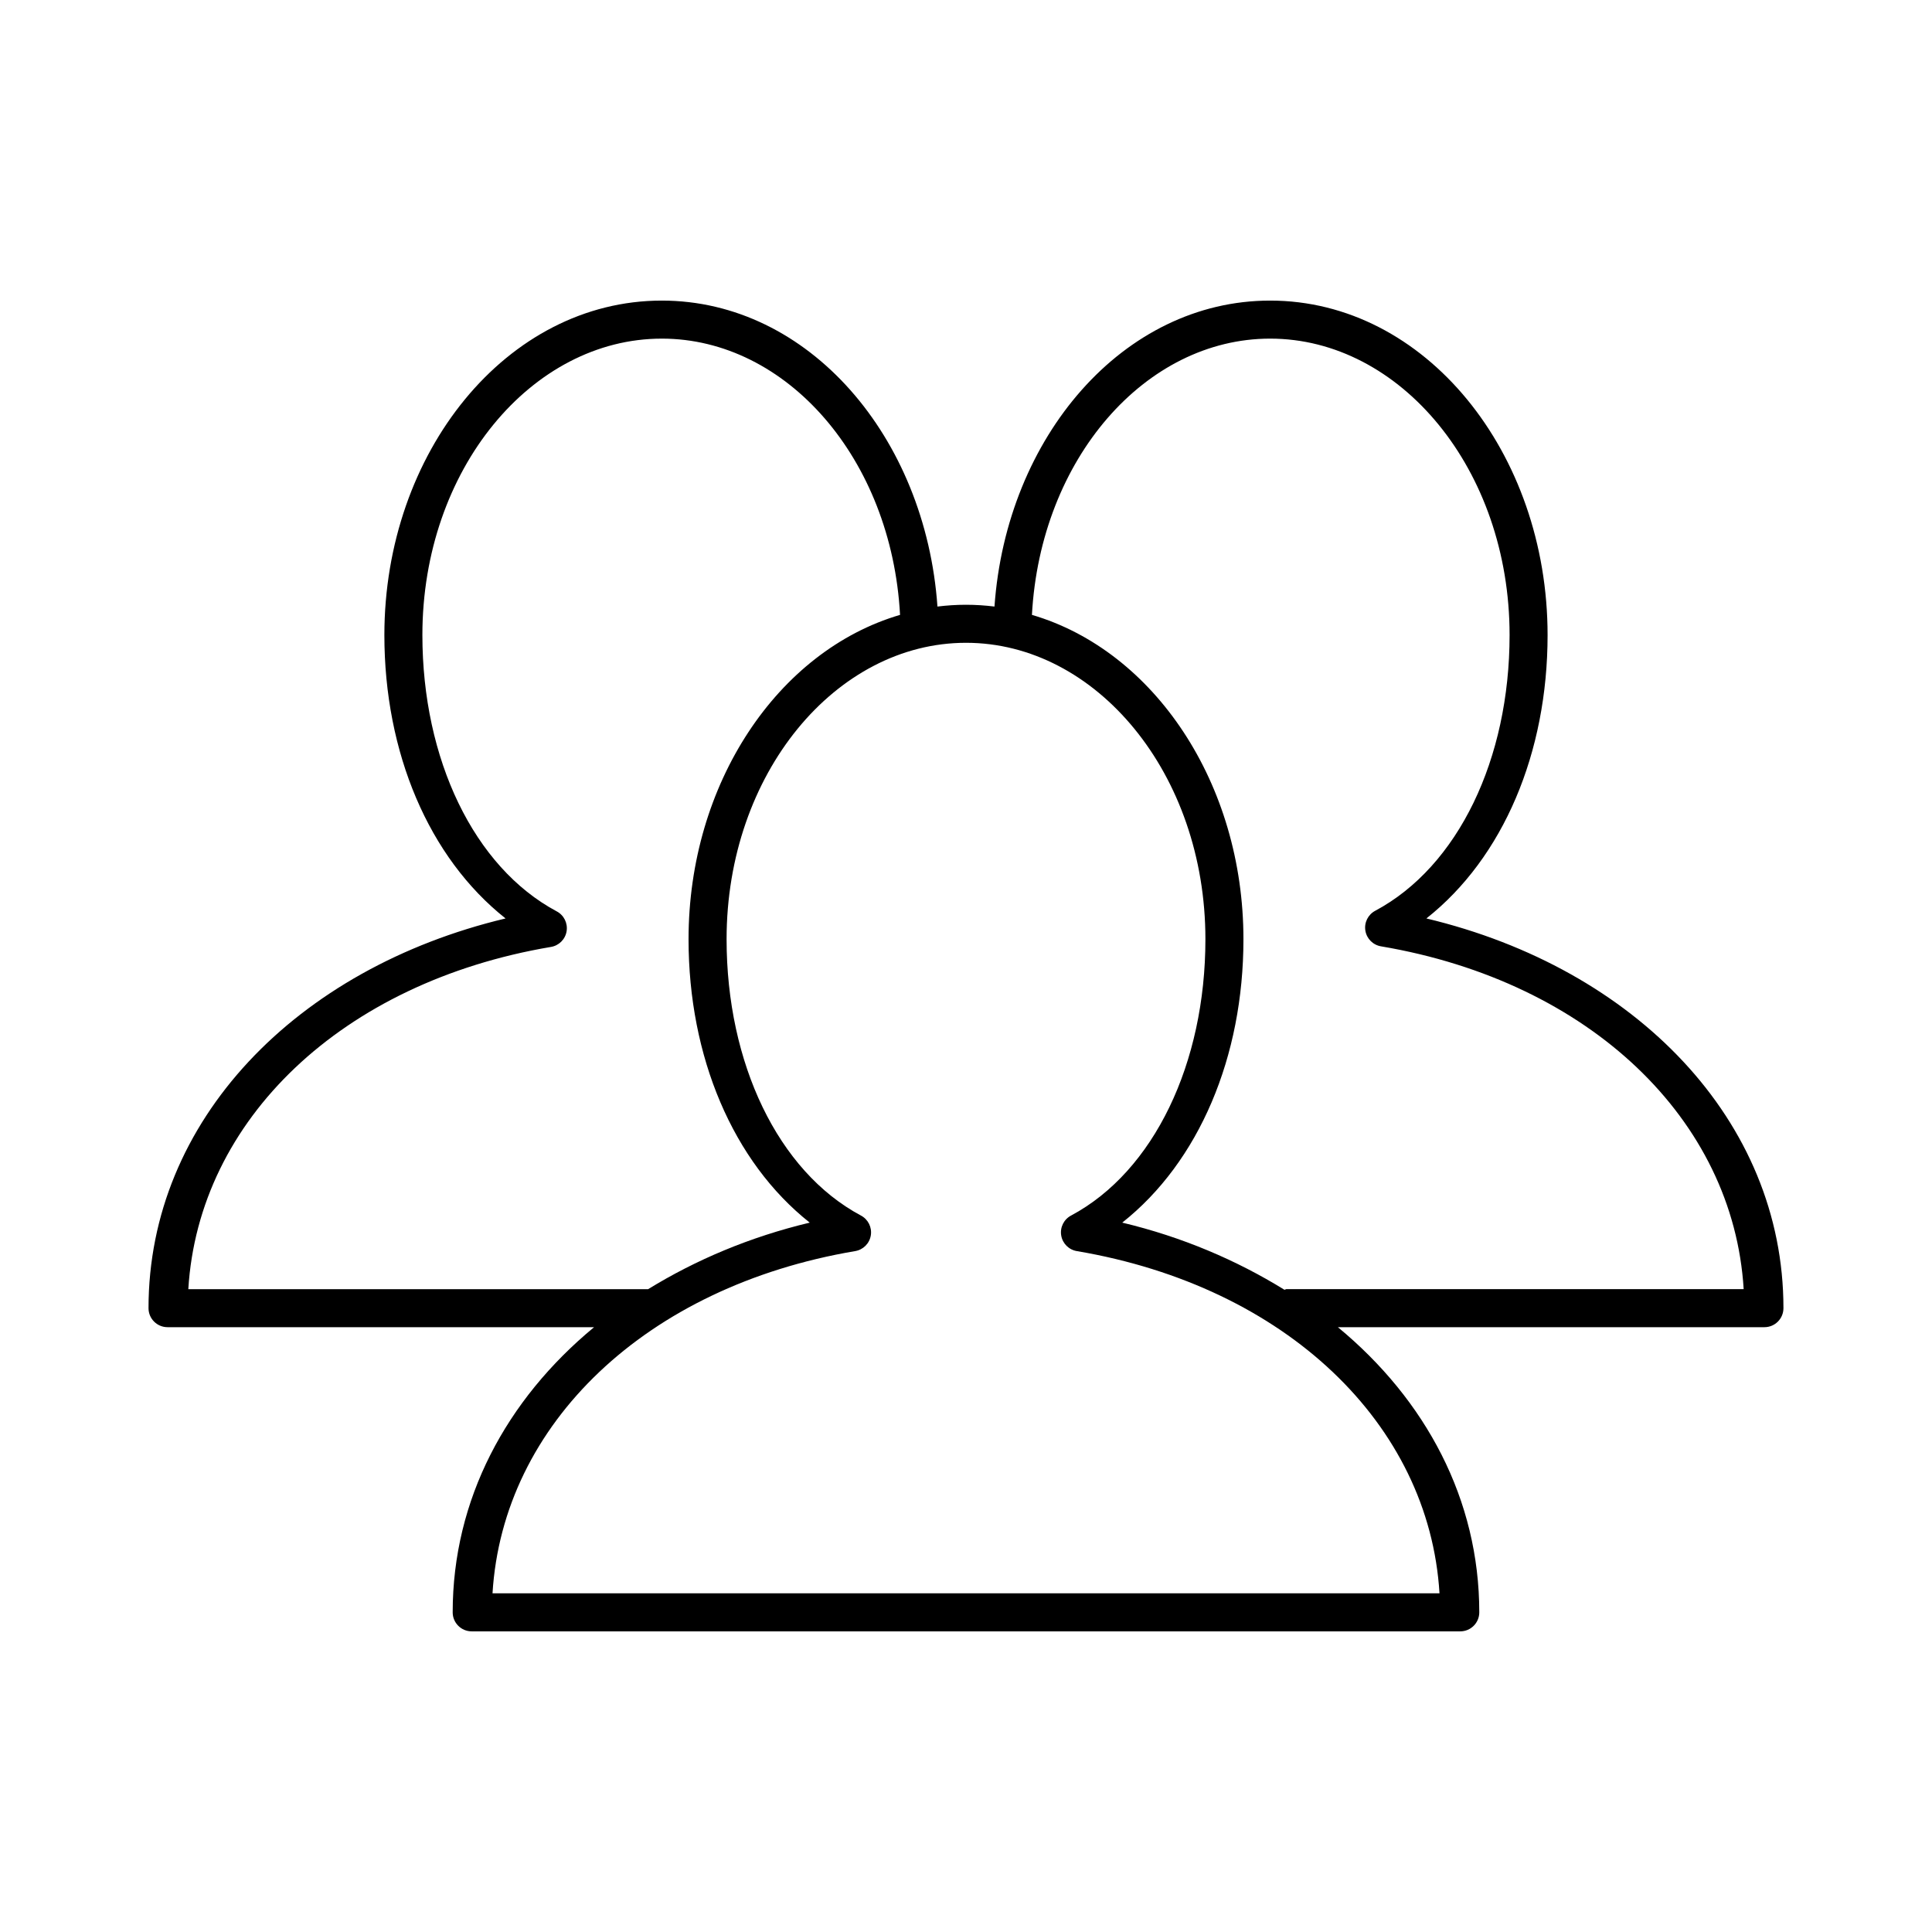 <?xml version="1.0" encoding="UTF-8"?>
<!-- Uploaded to: SVG Repo, www.svgrepo.com, Generator: SVG Repo Mixer Tools -->
<svg fill="#000000" width="800px" height="800px" version="1.1" viewBox="144 144 512 512" xmlns="http://www.w3.org/2000/svg">
 <path d="m319.39 223.66c-41.125 0-73.527 40.266-73.527 88.641 0 31.121 11.742 58.973 32.117 75.098-55.43 13.23-94.621 53.555-94.621 103.28 0 2.781 2.258 5.039 5.039 5.039h113.04c-23.309 19.25-37.473 45.699-37.473 75.57 0 2.781 2.258 5.039 5.039 5.039h261.98c2.781 0 5.039-2.258 5.039-5.039 0-29.871-14.16-56.32-37.473-75.57h113.04c2.785 0 5.039-2.258 5.039-5.039 0-49.727-39.191-90.051-94.621-103.28 20.398-16.117 32.117-43.957 32.117-75.098 0-48.375-32.402-88.641-73.523-88.641-38.965 0-69.902 36.176-73.055 81.082-2.496-0.305-4.984-0.473-7.555-0.473s-5.062 0.168-7.559 0.473c-3.148-44.906-34.09-81.082-73.051-81.082zm0 10.078c33.051 0 60.883 31.832 63.133 73.211-32.441 9.516-56.051 44.711-56.051 85.961 0 31.121 11.742 58.973 32.117 75.098-15.812 3.777-30.184 9.859-42.82 17.633-0.211-0.012-0.422-0.012-0.633 0h-121.23c2.719-44.922 40.777-81.32 96.039-90.684 2.152-0.328 3.852-2.004 4.207-4.152 0.359-2.148-0.703-4.285-2.633-5.293-21.953-11.738-35.582-40.363-35.582-73.211 0-43.906 28.984-78.562 63.449-78.562zm161.22 0c34.465 0 63.445 34.656 63.445 78.562 0 32.848-13.629 61.316-35.578 73.051-1.934 1.012-2.996 3.144-2.637 5.293 0.355 2.152 2.055 3.824 4.211 4.156 55.262 9.363 93.316 45.918 96.039 90.84h-121.23c-0.16 0.047-0.316 0.098-0.473 0.16-12.684-7.832-27.09-14-42.98-17.793 20.375-16.125 32.117-43.977 32.117-75.098 0-41.25-23.609-76.445-56.051-85.961 2.254-41.379 30.082-73.211 63.137-73.211zm-80.609 80.609c34.465 0 63.445 34.656 63.445 78.562 0 32.848-13.629 61.473-35.578 73.211-1.934 1.008-2.996 3.144-2.637 5.293 0.355 2.148 2.055 3.824 4.211 4.152 55.258 9.363 93.316 45.762 96.039 90.684h-250.96c2.719-44.922 40.777-81.32 96.039-90.684 2.152-0.328 3.852-2.004 4.211-4.152 0.355-2.148-0.707-4.285-2.637-5.293-21.953-11.738-35.582-40.363-35.582-73.211 0-43.906 28.984-78.562 63.449-78.562z"/>
</svg>